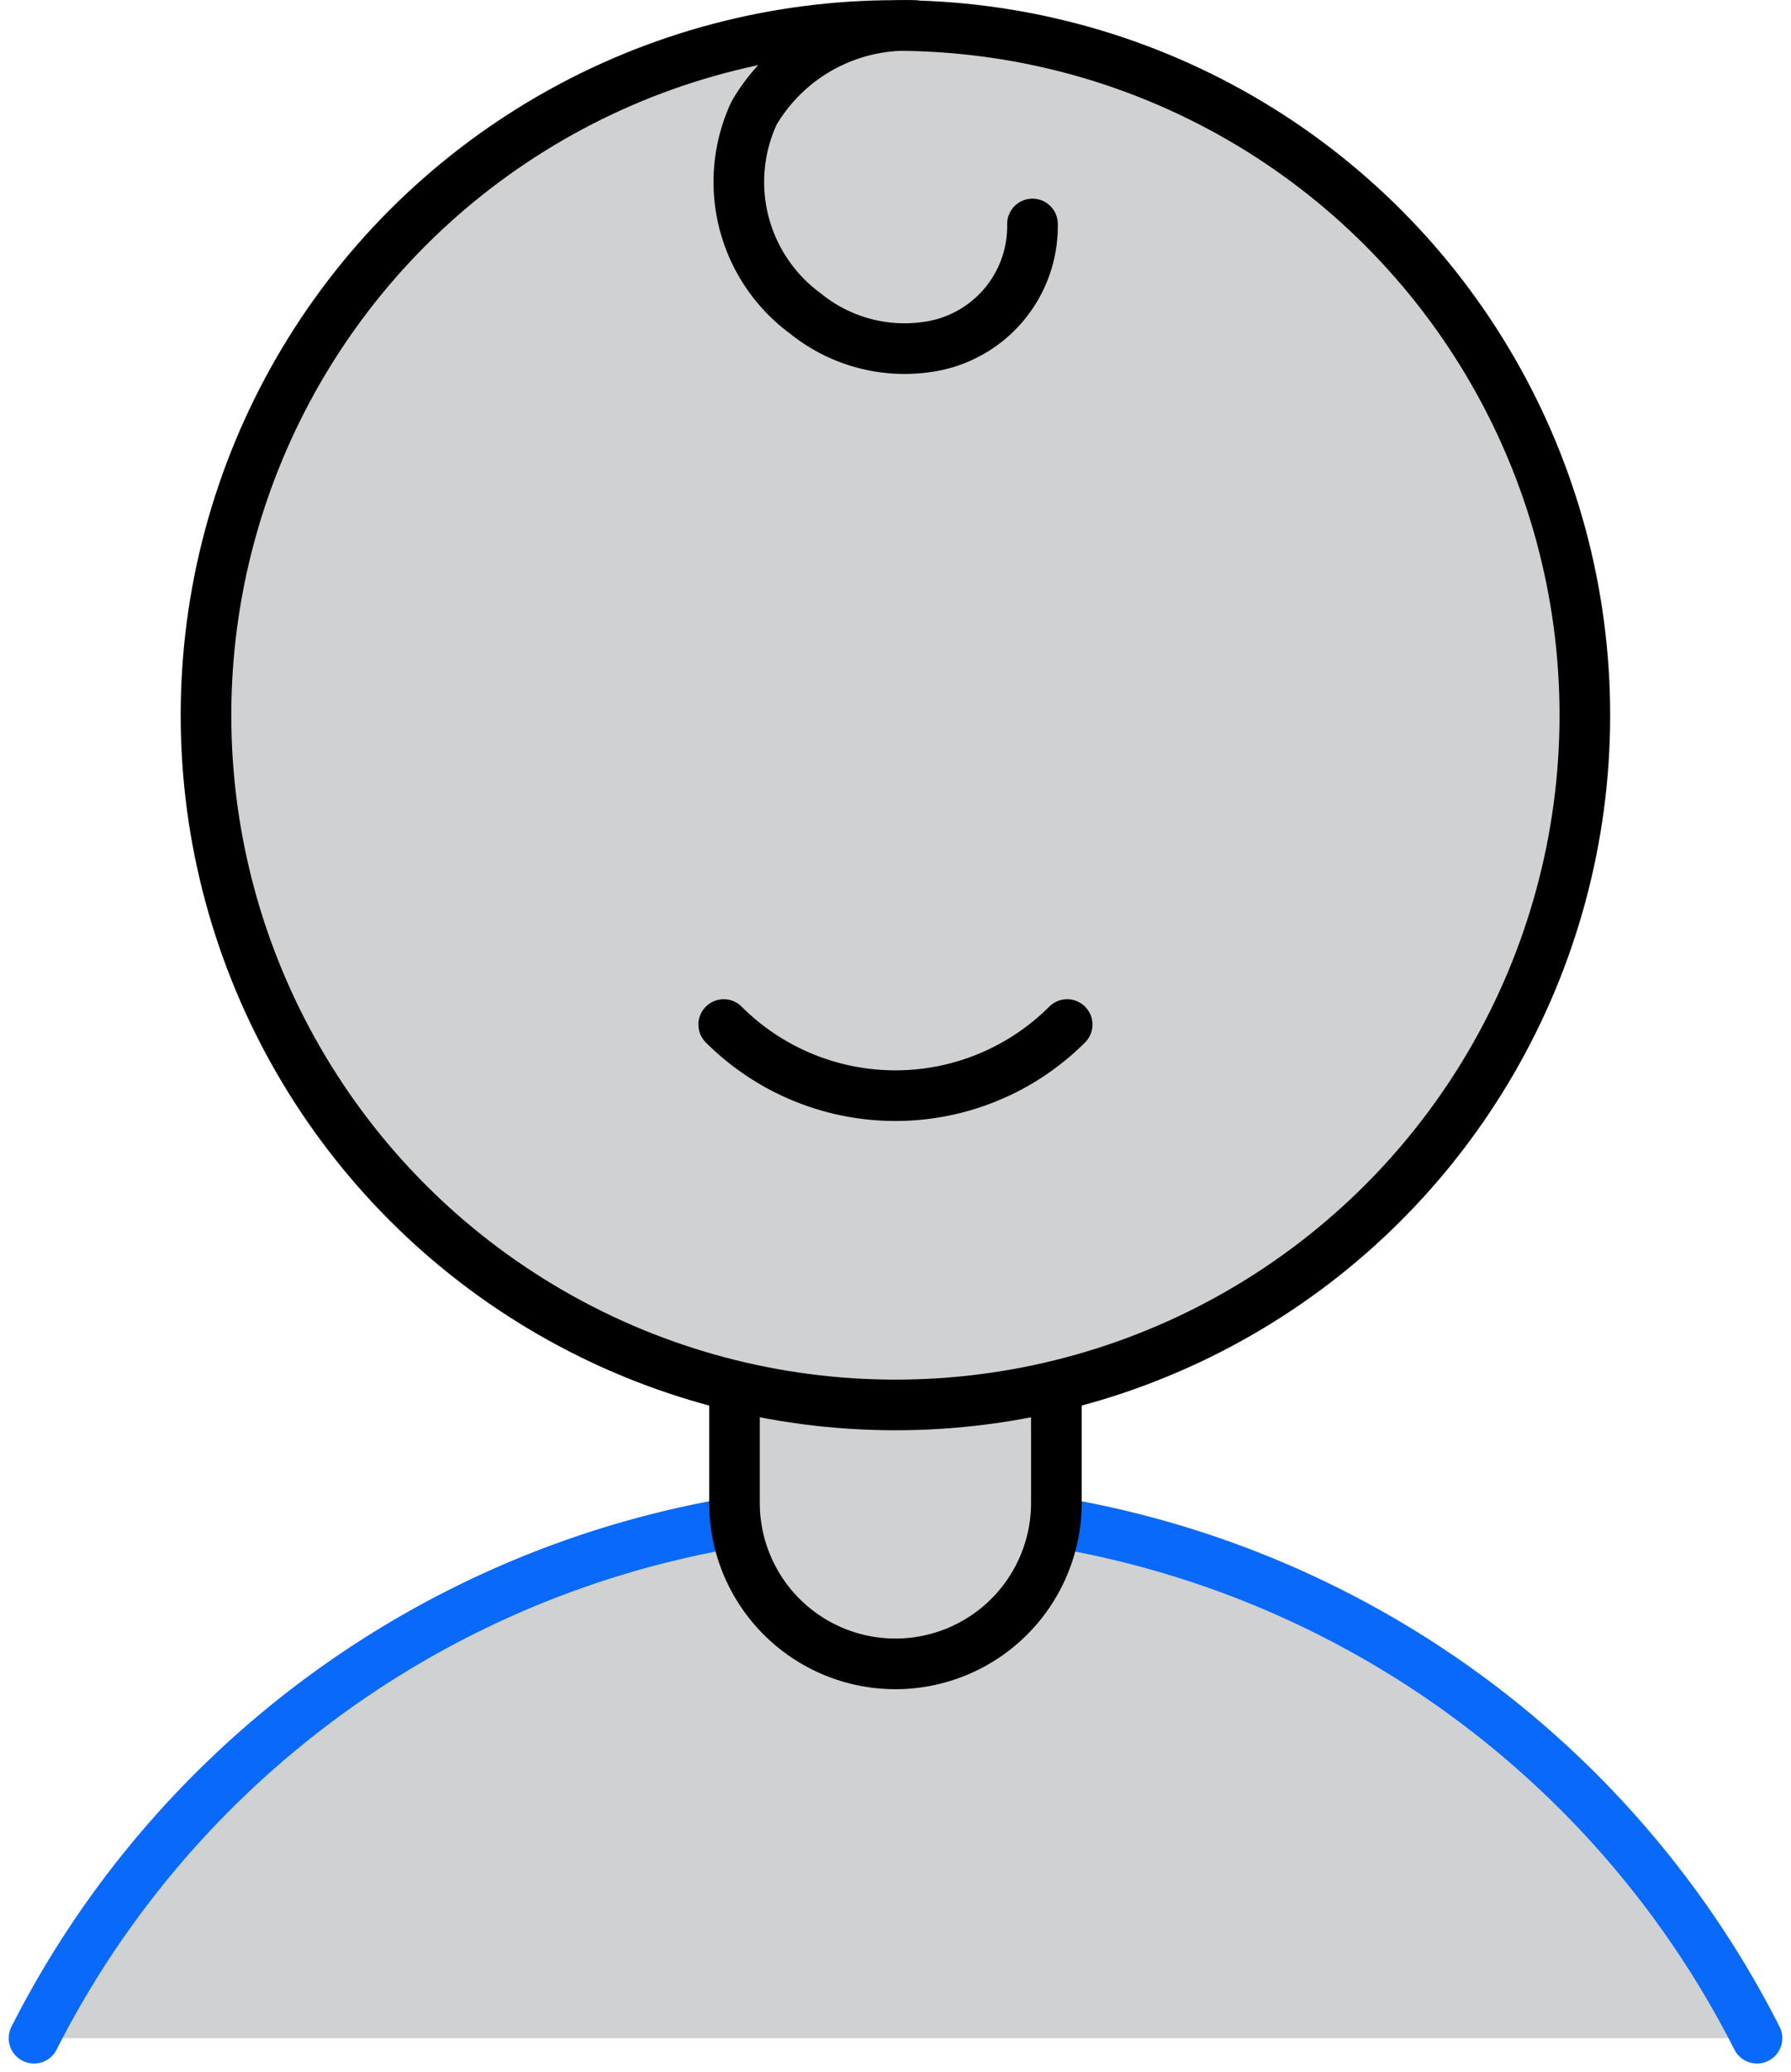 <svg xmlns="http://www.w3.org/2000/svg" width="70.764" height="81.84" viewBox="0 0 70.764 81.84">
  <g id="Group_315" data-name="Group 315" transform="translate(1.344 1.003)">
    <path id="Path_273" data-name="Path 273" d="M822.714,986.715a38.146,38.146,0,0,1,34.041-20.9h0a38.145,38.145,0,0,1,34.035,20.9" transform="translate(-822.714 -907.222)" fill="#d0d1d3" stroke="#0969fb" stroke-linecap="round" stroke-linejoin="round" stroke-width="2"/>
    <path id="Rectangle_65" data-name="Rectangle 65" d="M0,0H12.718V7.491A6.359,6.359,0,0,1,6.359,13.85h0A6.359,6.359,0,0,1,0,7.491Z" transform="translate(27.676 50.86)" fill="#d0d1d3" stroke="#000" stroke-linecap="round" stroke-linejoin="round" stroke-width="2"/>
    <ellipse id="Ellipse_31" data-name="Ellipse 31" cx="27.24" cy="27.24" rx="27.24" ry="27.24" transform="translate(6.795 0.004)" fill="#d0d1d3" stroke="#000" stroke-linecap="round" stroke-linejoin="round" stroke-width="2"/>
    <path id="Path_274" data-name="Path 274" d="M854.924,952.729a9.6,9.6,0,0,1-13.569,0h0" transform="translate(-814.104 -913.268)" fill="none" stroke="#000" stroke-linecap="round" stroke-linejoin="round" stroke-width="2"/>
    <path id="Path_275" data-name="Path 275" d="M853.365,933.578a4.815,4.815,0,0,1-4.162,4.858,6.216,6.216,0,0,1-4.8-1.316,6.445,6.445,0,0,1-2.036-7.926,6.985,6.985,0,0,1,6.349-3.452" transform="translate(-813.915 -925.735)" fill="none" stroke="#000" stroke-linecap="round" stroke-linejoin="round" stroke-width="2"/>
  </g>
</svg>
